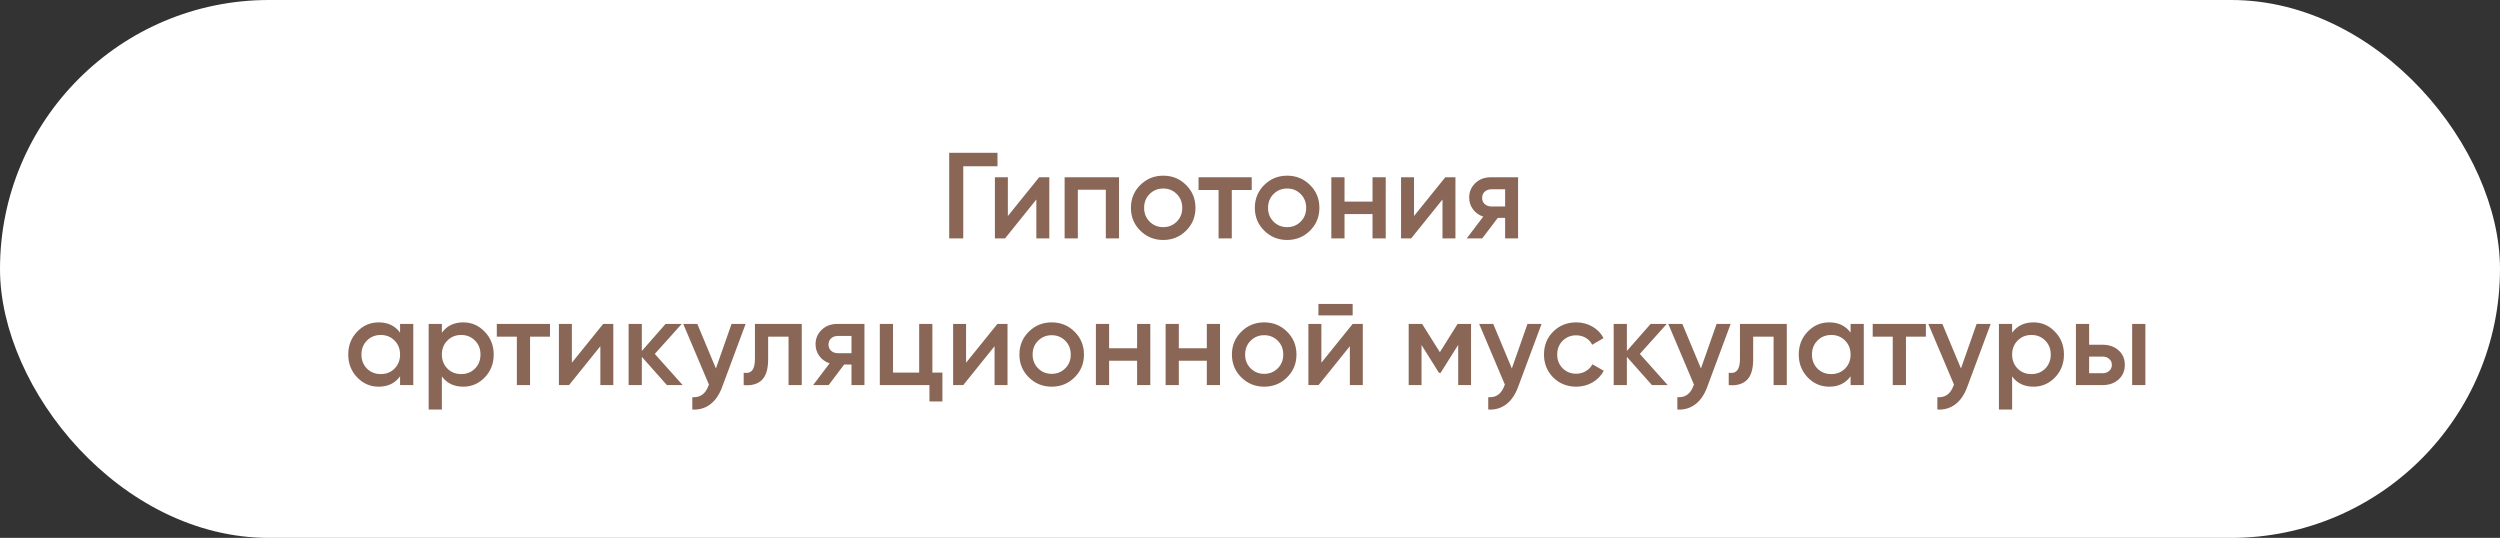 <?xml version="1.0" encoding="UTF-8"?> <svg xmlns="http://www.w3.org/2000/svg" width="818" height="176" viewBox="0 0 818 176" fill="none"><rect x="0" y="0" width="818" height="176" fill="#333333" stroke="none"/> <rect width="818" height="176" rx="88" fill="white"></rect> <path d="M326.377 50V54.4H315.177V78H310.577V50H326.377ZM340.012 58H343.332V78H339.092V65.28L328.852 78H325.532V58H329.772V70.68L340.012 58ZM366.144 58V78H361.824V62.08H352.664V78H348.344V58H366.144ZM380.597 78.52C377.663 78.52 375.17 77.507 373.117 75.48C371.063 73.453 370.037 70.96 370.037 68C370.037 65.04 371.063 62.547 373.117 60.52C375.17 58.493 377.663 57.48 380.597 57.48C383.557 57.48 386.05 58.493 388.077 60.52C390.13 62.547 391.157 65.04 391.157 68C391.157 70.96 390.13 73.453 388.077 75.48C386.05 77.507 383.557 78.52 380.597 78.52ZM376.157 72.52C377.357 73.72 378.837 74.32 380.597 74.32C382.357 74.32 383.837 73.72 385.037 72.52C386.237 71.32 386.837 69.813 386.837 68C386.837 66.187 386.237 64.68 385.037 63.48C383.837 62.28 382.357 61.68 380.597 61.68C378.837 61.68 377.357 62.28 376.157 63.48C374.957 64.68 374.357 66.187 374.357 68C374.357 69.813 374.957 71.32 376.157 72.52ZM409.562 58V62.16H403.042V78H398.722V62.16H392.162V58H409.562ZM421.144 78.52C418.21 78.52 415.717 77.507 413.664 75.48C411.61 73.453 410.584 70.96 410.584 68C410.584 65.04 411.61 62.547 413.664 60.52C415.717 58.493 418.21 57.48 421.144 57.48C424.104 57.48 426.597 58.493 428.624 60.52C430.677 62.547 431.704 65.04 431.704 68C431.704 70.96 430.677 73.453 428.624 75.48C426.597 77.507 424.104 78.52 421.144 78.52ZM416.704 72.52C417.904 73.72 419.384 74.32 421.144 74.32C422.904 74.32 424.384 73.72 425.584 72.52C426.784 71.32 427.384 69.813 427.384 68C427.384 66.187 426.784 64.68 425.584 63.48C424.384 62.28 422.904 61.68 421.144 61.68C419.384 61.68 417.904 62.28 416.704 63.48C415.504 64.68 414.904 66.187 414.904 68C414.904 69.813 415.504 71.32 416.704 72.52ZM449.09 58H453.41V78H449.09V70.04H439.93V78H435.61V58H439.93V65.96H449.09V58ZM472.902 58H476.222V78H471.982V65.28L461.742 78H458.422V58H462.662V70.68L472.902 58ZM496.715 58V78H492.475V71.28H490.075L484.995 78H479.915L485.315 70.88C483.928 70.427 482.808 69.627 481.955 68.48C481.128 67.333 480.715 66.053 480.715 64.64C480.715 62.8 481.368 61.24 482.675 59.96C484.008 58.653 485.715 58 487.795 58H496.715ZM488.035 67.56H492.475V61.92H488.035C487.155 61.92 486.422 62.173 485.835 62.68C485.248 63.187 484.955 63.88 484.955 64.76C484.955 65.613 485.248 66.293 485.835 66.8C486.422 67.307 487.155 67.56 488.035 67.56ZM130.903 106H135.223V126H130.903V123.12C129.276 125.387 126.943 126.52 123.903 126.52C121.156 126.52 118.81 125.507 116.863 123.48C114.916 121.427 113.943 118.933 113.943 116C113.943 113.04 114.916 110.547 116.863 108.52C118.81 106.493 121.156 105.48 123.903 105.48C126.943 105.48 129.276 106.6 130.903 108.84V106ZM120.063 120.6C121.263 121.8 122.77 122.4 124.583 122.4C126.396 122.4 127.903 121.8 129.103 120.6C130.303 119.373 130.903 117.84 130.903 116C130.903 114.16 130.303 112.64 129.103 111.44C127.903 110.213 126.396 109.6 124.583 109.6C122.77 109.6 121.263 110.213 120.063 111.44C118.863 112.64 118.263 114.16 118.263 116C118.263 117.84 118.863 119.373 120.063 120.6ZM151.578 105.48C154.325 105.48 156.672 106.507 158.618 108.56C160.565 110.587 161.538 113.067 161.538 116C161.538 118.96 160.565 121.453 158.618 123.48C156.672 125.507 154.325 126.52 151.578 126.52C148.538 126.52 146.205 125.4 144.578 123.16V134H140.258V106H144.578V108.88C146.205 106.613 148.538 105.48 151.578 105.48ZM146.378 120.6C147.578 121.8 149.085 122.4 150.898 122.4C152.712 122.4 154.218 121.8 155.418 120.6C156.618 119.373 157.218 117.84 157.218 116C157.218 114.16 156.618 112.64 155.418 111.44C154.218 110.213 152.712 109.6 150.898 109.6C149.085 109.6 147.578 110.213 146.378 111.44C145.178 112.64 144.578 114.16 144.578 116C144.578 117.84 145.178 119.373 146.378 120.6ZM179.952 106V110.16H173.432V126H169.112V110.16H162.552V106H179.952ZM197.355 106H200.675V126H196.435V113.28L186.195 126H182.875V106H187.115V118.68L197.355 106ZM223.368 126H218.208L210.008 116.76V126H205.688V106H210.008V114.84L217.768 106H223.048L214.248 115.8L223.368 126ZM239.363 106H243.963L236.283 126.64C235.35 129.173 234.043 131.067 232.363 132.32C230.683 133.573 228.737 134.133 226.523 134V129.96C227.883 130.04 228.977 129.76 229.803 129.12C230.657 128.507 231.337 127.507 231.843 126.12L231.963 125.84L223.563 106H228.163L234.243 120.56L239.363 106ZM262.334 106V126H258.014V110.16H251.334V117.6C251.334 120.773 250.64 123.027 249.254 124.36C247.867 125.693 245.894 126.24 243.334 126V121.96C244.56 122.173 245.48 121.92 246.094 121.2C246.707 120.48 247.014 119.213 247.014 117.4V106H262.334ZM282.848 106V126H278.608V119.28H276.208L271.128 126H266.048L271.448 118.88C270.061 118.427 268.941 117.627 268.088 116.48C267.261 115.333 266.848 114.053 266.848 112.64C266.848 110.8 267.501 109.24 268.808 107.96C270.141 106.653 271.848 106 273.928 106H282.848ZM274.168 115.56H278.608V109.92H274.168C273.288 109.92 272.554 110.173 271.968 110.68C271.381 111.187 271.088 111.88 271.088 112.76C271.088 113.613 271.381 114.293 271.968 114.8C272.554 115.307 273.288 115.56 274.168 115.56ZM305.075 121.92H308.355V131.36H304.115V126H287.875V106H292.195V121.92H300.755V106H305.075V121.92ZM326.34 106H329.66V126H325.42V113.28L315.18 126H311.86V106H316.1V118.68L326.34 106ZM344.112 126.52C341.179 126.52 338.686 125.507 336.632 123.48C334.579 121.453 333.552 118.96 333.552 116C333.552 113.04 334.579 110.547 336.632 108.52C338.686 106.493 341.179 105.48 344.112 105.48C347.072 105.48 349.566 106.493 351.592 108.52C353.646 110.547 354.672 113.04 354.672 116C354.672 118.96 353.646 121.453 351.592 123.48C349.566 125.507 347.072 126.52 344.112 126.52ZM339.672 120.52C340.872 121.72 342.352 122.32 344.112 122.32C345.872 122.32 347.352 121.72 348.552 120.52C349.752 119.32 350.352 117.813 350.352 116C350.352 114.187 349.752 112.68 348.552 111.48C347.352 110.28 345.872 109.68 344.112 109.68C342.352 109.68 340.872 110.28 339.672 111.48C338.472 112.68 337.872 114.187 337.872 116C337.872 117.813 338.472 119.32 339.672 120.52ZM372.059 106H376.379V126H372.059V118.04H362.899V126H358.579V106H362.899V113.96H372.059V106ZM394.871 106H399.191V126H394.871V118.04H385.711V126H381.391V106H385.711V113.96H394.871V106ZM413.644 126.52C410.71 126.52 408.217 125.507 406.164 123.48C404.11 121.453 403.084 118.96 403.084 116C403.084 113.04 404.11 110.547 406.164 108.52C408.217 106.493 410.71 105.48 413.644 105.48C416.604 105.48 419.097 106.493 421.124 108.52C423.177 110.547 424.204 113.04 424.204 116C424.204 118.96 423.177 121.453 421.124 123.48C419.097 125.507 416.604 126.52 413.644 126.52ZM409.204 120.52C410.404 121.72 411.884 122.32 413.644 122.32C415.404 122.32 416.884 121.72 418.084 120.52C419.284 119.32 419.884 117.813 419.884 116C419.884 114.187 419.284 112.68 418.084 111.48C416.884 110.28 415.404 109.68 413.644 109.68C411.884 109.68 410.404 110.28 409.204 111.48C408.004 112.68 407.404 114.187 407.404 116C407.404 117.813 408.004 119.32 409.204 120.52ZM431.39 103.2V99.44H442.59V103.2H431.39ZM442.59 106H445.91V126H441.67V113.28L431.43 126H428.11V106H432.35V118.68L442.59 106ZM481.322 106V126H477.122V112.84L471.362 122H470.842L465.122 112.88V126H460.922V106H465.322L471.122 115.24L476.922 106H481.322ZM499.793 106H504.393L496.713 126.64C495.78 129.173 494.473 131.067 492.793 132.32C491.113 133.573 489.166 134.133 486.953 134V129.96C488.313 130.04 489.406 129.76 490.233 129.12C491.086 128.507 491.766 127.507 492.273 126.12L492.393 125.84L483.993 106H488.593L494.673 120.56L499.793 106ZM515.753 126.52C512.74 126.52 510.22 125.507 508.193 123.48C506.193 121.453 505.193 118.96 505.193 116C505.193 113.013 506.193 110.52 508.193 108.52C510.22 106.493 512.74 105.48 515.753 105.48C517.7 105.48 519.473 105.947 521.073 106.88C522.673 107.813 523.873 109.067 524.673 110.64L520.953 112.8C520.5 111.84 519.806 111.093 518.873 110.56C517.966 110 516.913 109.72 515.713 109.72C513.953 109.72 512.473 110.32 511.273 111.52C510.1 112.72 509.513 114.213 509.513 116C509.513 117.787 510.1 119.28 511.273 120.48C512.473 121.68 513.953 122.28 515.713 122.28C516.886 122.28 517.94 122 518.873 121.44C519.833 120.88 520.553 120.133 521.033 119.2L524.753 121.32C523.9 122.92 522.673 124.187 521.073 125.12C519.473 126.053 517.7 126.52 515.753 126.52ZM545.673 126H540.513L532.313 116.76V126H527.993V106H532.313V114.84L540.073 106H545.353L536.553 115.8L545.673 126ZM561.668 106H566.268L558.588 126.64C557.655 129.173 556.348 131.067 554.668 132.32C552.988 133.573 551.041 134.133 548.828 134V129.96C550.188 130.04 551.281 129.76 552.108 129.12C552.961 128.507 553.641 127.507 554.148 126.12L554.268 125.84L545.868 106H550.468L556.548 120.56L561.668 106ZM584.638 106V126H580.318V110.16H573.638V117.6C573.638 120.773 572.945 123.027 571.558 124.36C570.172 125.693 568.198 126.24 565.638 126V121.96C566.865 122.173 567.785 121.92 568.398 121.2C569.012 120.48 569.318 119.213 569.318 117.4V106H584.638ZM605.512 106H609.832V126H605.512V123.12C603.886 125.387 601.552 126.52 598.512 126.52C595.766 126.52 593.419 125.507 591.472 123.48C589.526 121.427 588.552 118.933 588.552 116C588.552 113.04 589.526 110.547 591.472 108.52C593.419 106.493 595.766 105.48 598.512 105.48C601.552 105.48 603.886 106.6 605.512 108.84V106ZM594.672 120.6C595.872 121.8 597.379 122.4 599.192 122.4C601.006 122.4 602.512 121.8 603.712 120.6C604.912 119.373 605.512 117.84 605.512 116C605.512 114.16 604.912 112.64 603.712 111.44C602.512 110.213 601.006 109.6 599.192 109.6C597.379 109.6 595.872 110.213 594.672 111.44C593.472 112.64 592.872 114.16 592.872 116C592.872 117.84 593.472 119.373 594.672 120.6ZM630.148 106V110.16H623.628V126H619.308V110.16H612.748V106H630.148ZM646.746 106H651.346L643.666 126.64C642.733 129.173 641.426 131.067 639.746 132.32C638.066 133.573 636.119 134.133 633.906 134V129.96C635.266 130.04 636.359 129.76 637.186 129.12C638.039 128.507 638.719 127.507 639.226 126.12L639.346 125.84L630.946 106H635.546L641.626 120.56L646.746 106ZM665.367 105.48C668.114 105.48 670.461 106.507 672.407 108.56C674.354 110.587 675.327 113.067 675.327 116C675.327 118.96 674.354 121.453 672.407 123.48C670.461 125.507 668.114 126.52 665.367 126.52C662.327 126.52 659.994 125.4 658.367 123.16V134H654.047V106H658.367V108.88C659.994 106.613 662.327 105.48 665.367 105.48ZM660.167 120.6C661.367 121.8 662.874 122.4 664.687 122.4C666.501 122.4 668.007 121.8 669.207 120.6C670.407 119.373 671.007 117.84 671.007 116C671.007 114.16 670.407 112.64 669.207 111.44C668.007 110.213 666.501 109.6 664.687 109.6C662.874 109.6 661.367 110.213 660.167 111.44C658.967 112.64 658.367 114.16 658.367 116C658.367 117.84 658.967 119.373 660.167 120.6ZM687.963 112.8C690.096 112.8 691.843 113.413 693.203 114.64C694.563 115.84 695.243 117.427 695.243 119.4C695.243 121.347 694.563 122.933 693.203 124.16C691.843 125.387 690.096 126 687.963 126H679.243V106H683.563V112.8H687.963ZM697.643 106H701.963V126H697.643V106ZM688.003 122.12C688.856 122.12 689.563 121.867 690.123 121.36C690.709 120.853 691.003 120.2 691.003 119.4C691.003 118.573 690.709 117.92 690.123 117.44C689.563 116.933 688.856 116.68 688.003 116.68H683.563V122.12H688.003Z" fill="#896655"></path> </svg> 